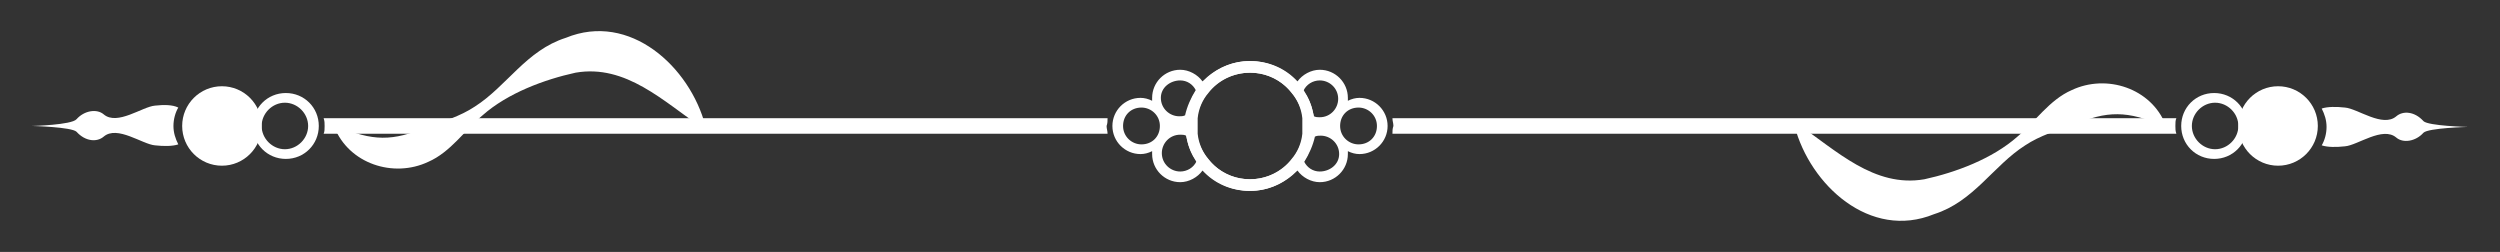 <?xml version="1.0" encoding="utf-8"?>
<!-- Generator: Adobe Illustrator 27.2.0, SVG Export Plug-In . SVG Version: 6.00 Build 0)  -->
<svg version="1.1" id="レイヤー_1" xmlns="http://www.w3.org/2000/svg" xmlns:xlink="http://www.w3.org/1999/xlink" x="0px"
	 y="0px" viewBox="0 0 258 26" style="enable-background:new 0 0 258 26;" xml:space="preserve">
<rect x="0" y="0" width="258" height="26" fill="#333333" stroke="none"/>
<style type="text/css">
	.st0{fill:#FFFFFF;}
</style>
<g>
	<g>
		<g>
			<path class="st0" d="M223.2,13c-3.6-1.6-5.8-1.6-9.2-0.1c-1.6,0.5-3.5,1.1-5,2.1c-3.3,2.1-5.3,5.8-9.4,7.1
				c-6.6,2.7-12.8-3-14.4-9.1c0,0,0.3-0.2,0.3-0.2c4,2.7,7.9,6.6,13.1,5.7c3.2-0.7,7-2.1,9.6-4.4c1.8-1.5,3.3-3.8,5.6-4.8
				c3.6-1.7,8.2-0.2,9.7,3.6C223.5,12.7,223.2,13,223.2,13L223.2,13z"/>
		</g>
		<circle class="st0" cx="235.1" cy="13" r="4.1"/>
		<path class="st0" d="M231.9,13c0-1.9-1.5-3.4-3.4-3.4c-1.9,0-3.4,1.5-3.4,3.4s1.5,3.4,3.4,3.4C230.4,16.4,231.9,14.9,231.9,13z
			 M226.2,13c0-1.3,1.1-2.4,2.4-2.4s2.4,1.1,2.4,2.4s-1.1,2.4-2.4,2.4S226.2,14.3,226.2,13z"/>
		<path class="st0" d="M242,15.1c1.3-0.1,3.9-2.1,5.3-0.9c0.7,0.6,2,0.4,2.8-0.5c0.5-0.5,4.6-0.6,4.6-0.6h0c0,0-4.1-0.1-4.6-0.6
			c-0.9-1-2.1-1.1-2.8-0.5c-1.4,1.2-4-0.8-5.3-0.9c-0.9-0.1-1.8-0.1-2.4,0.1c0.3,0.6,0.5,1.2,0.5,1.9h0c0,0.7-0.2,1.4-0.5,1.9
			C240.2,15.2,241.1,15.2,242,15.1z"/>
		<path class="st0" d="M143.7,13.8h80.9c-0.1-0.3-0.1-0.5-0.1-0.8s0-0.6,0.1-0.8h-80.9c0,0.3,0.1,0.5,0.1,0.8
			C143.7,13.3,143.7,13.5,143.7,13.8z"/>
		<path class="st0" d="M122.4,13.8c0.4,3.3,3.2,5.9,6.6,5.9c1.9,0,3.6-0.8,4.9-2.1c0.5,0.7,1.4,1.2,2.3,1.2c1.6,0,2.9-1.3,2.9-2.9
			c0-0.1,0-0.2,0-0.3c0.4,0.2,0.8,0.3,1.2,0.3c1.6,0,2.9-1.3,2.9-2.9s-1.3-2.9-2.9-2.9c-0.4,0-0.8,0.1-1.2,0.3c0-0.1,0-0.2,0-0.3
			c0-1.6-1.3-2.9-2.9-2.9c-0.9,0-1.8,0.5-2.3,1.2c-1.2-1.3-2.9-2.1-4.9-2.1c-3.4,0-6.2,2.6-6.6,5.9c0,0.3-0.1,0.5-0.1,0.8
			C122.3,13.3,122.4,13.5,122.4,13.8z M140.2,11.1c1,0,1.9,0.8,1.9,1.9s-0.8,1.9-1.9,1.9c-1,0-1.9-0.8-1.9-1.9
			S139.1,11.1,140.2,11.1z M136.2,17.7c-0.7,0-1.3-0.4-1.6-1c0.5-0.8,0.9-1.7,1.1-2.6c0.2-0.1,0.4-0.1,0.6-0.1c1,0,1.9,0.8,1.9,1.9
			S137.2,17.7,136.2,17.7z M136.2,8.3c1,0,1.9,0.8,1.9,1.9c0,1-0.8,1.9-1.9,1.9c-0.2,0-0.4,0-0.6-0.1c-0.2-1-0.5-1.9-1.1-2.6
			C134.8,8.7,135.5,8.3,136.2,8.3z M123.5,12.2c0.4-2.7,2.7-4.7,5.5-4.7c1.8,0,3.3,0.8,4.3,2.1c0.6,0.7,1,1.6,1.1,2.6
			c0,0.1,0,0.2,0,0.3c0,0.2,0,0.3,0,0.5s0,0.3,0,0.5c0,0.1,0,0.2,0,0.3c-0.1,1-0.5,1.9-1.1,2.6c-1,1.3-2.6,2.1-4.3,2.1
			c-2.8,0-5.1-2.1-5.5-4.7c0-0.3-0.1-0.5-0.1-0.8C123.5,12.7,123.5,12.5,123.5,12.2z"/>
	</g>
	<g>
		<g>
			<path class="st0" d="M34.8,13c3.6,1.6,5.8,1.6,9.2,0.1c1.6-0.5,3.5-1.1,5-2.1c3.3-2.1,5.3-5.8,9.4-7.1c6.6-2.7,12.8,3,14.4,9.1
				c0,0-0.3,0.2-0.3,0.2c-4-2.7-7.9-6.6-13.1-5.7c-3.2,0.7-7,2.1-9.6,4.4c-1.8,1.5-3.3,3.8-5.6,4.8c-3.6,1.7-8.2,0.2-9.7-3.6
				C34.5,13.3,34.8,13,34.8,13L34.8,13z"/>
		</g>
		<circle class="st0" cx="22.9" cy="13" r="4.1"/>
		<path class="st0" d="M26.1,13c0,1.9,1.5,3.4,3.4,3.4c1.9,0,3.4-1.5,3.4-3.4s-1.5-3.4-3.4-3.4C27.6,9.6,26.1,11.1,26.1,13z
			 M31.8,13c0,1.3-1.1,2.4-2.4,2.4c-1.3,0-2.4-1.1-2.4-2.4s1.1-2.4,2.4-2.4C30.7,10.6,31.8,11.7,31.8,13z"/>
		<path class="st0" d="M16,10.9c-1.3,0.1-3.9,2.1-5.3,0.9c-0.7-0.6-2-0.4-2.8,0.5C7.4,12.9,3.3,13,3.3,13h0c0,0,4.1,0.1,4.6,0.6
			c0.9,1,2.1,1.1,2.8,0.5c1.4-1.2,4,0.8,5.3,0.9c0.9,0.1,1.8,0.1,2.4-0.1c-0.3-0.6-0.5-1.2-0.5-1.9h0c0-0.7,0.2-1.4,0.5-1.9
			C17.8,10.8,16.9,10.8,16,10.9z"/>
		<path class="st0" d="M114.3,12.2H33.4c0.1,0.3,0.1,0.5,0.1,0.8s0,0.6-0.1,0.8h80.9c0-0.3-0.1-0.5-0.1-0.8
			C114.3,12.7,114.3,12.5,114.3,12.2z"/>
		<path class="st0" d="M135.6,12.2c-0.4-3.3-3.2-5.9-6.6-5.9c-1.9,0-3.6,0.8-4.9,2.1c-0.5-0.7-1.4-1.2-2.3-1.2
			c-1.6,0-2.9,1.3-2.9,2.9c0,0.1,0,0.2,0,0.3c-0.4-0.2-0.8-0.3-1.2-0.3c-1.6,0-2.9,1.3-2.9,2.9s1.3,2.9,2.9,2.9
			c0.4,0,0.8-0.1,1.2-0.3c0,0.1,0,0.2,0,0.3c0,1.6,1.3,2.9,2.9,2.9c0.9,0,1.8-0.5,2.3-1.2c1.2,1.3,2.9,2.1,4.9,2.1
			c3.4,0,6.2-2.6,6.6-5.9c0-0.3,0.1-0.5,0.1-0.8C135.7,12.7,135.6,12.5,135.6,12.2z M117.8,14.9c-1,0-1.9-0.8-1.9-1.9
			s0.8-1.9,1.9-1.9c1,0,1.9,0.8,1.9,1.9S118.9,14.9,117.8,14.9z M121.8,8.3c0.7,0,1.3,0.4,1.6,1c-0.5,0.8-0.9,1.7-1.1,2.6
			c-0.2,0.1-0.4,0.1-0.6,0.1c-1,0-1.9-0.8-1.9-1.9S120.8,8.3,121.8,8.3z M121.8,17.7c-1,0-1.9-0.8-1.9-1.9c0-1,0.8-1.9,1.9-1.9
			c0.2,0,0.4,0,0.6,0.1c0.2,1,0.5,1.9,1.1,2.6C123.2,17.3,122.5,17.7,121.8,17.7z M134.5,13.8c-0.4,2.7-2.7,4.7-5.5,4.7
			c-1.8,0-3.3-0.8-4.3-2.1c-0.6-0.7-1-1.6-1.1-2.6c0-0.1,0-0.2,0-0.3c0-0.2,0-0.3,0-0.5s0-0.3,0-0.5c0-0.1,0-0.2,0-0.3
			c0.1-1,0.5-1.9,1.1-2.6c1-1.3,2.6-2.1,4.3-2.1c2.8,0,5.1,2.1,5.5,4.7c0,0.3,0.1,0.5,0.1,0.8C134.5,13.3,134.5,13.5,134.5,13.8z"/>
	</g>
</g>
</svg>
